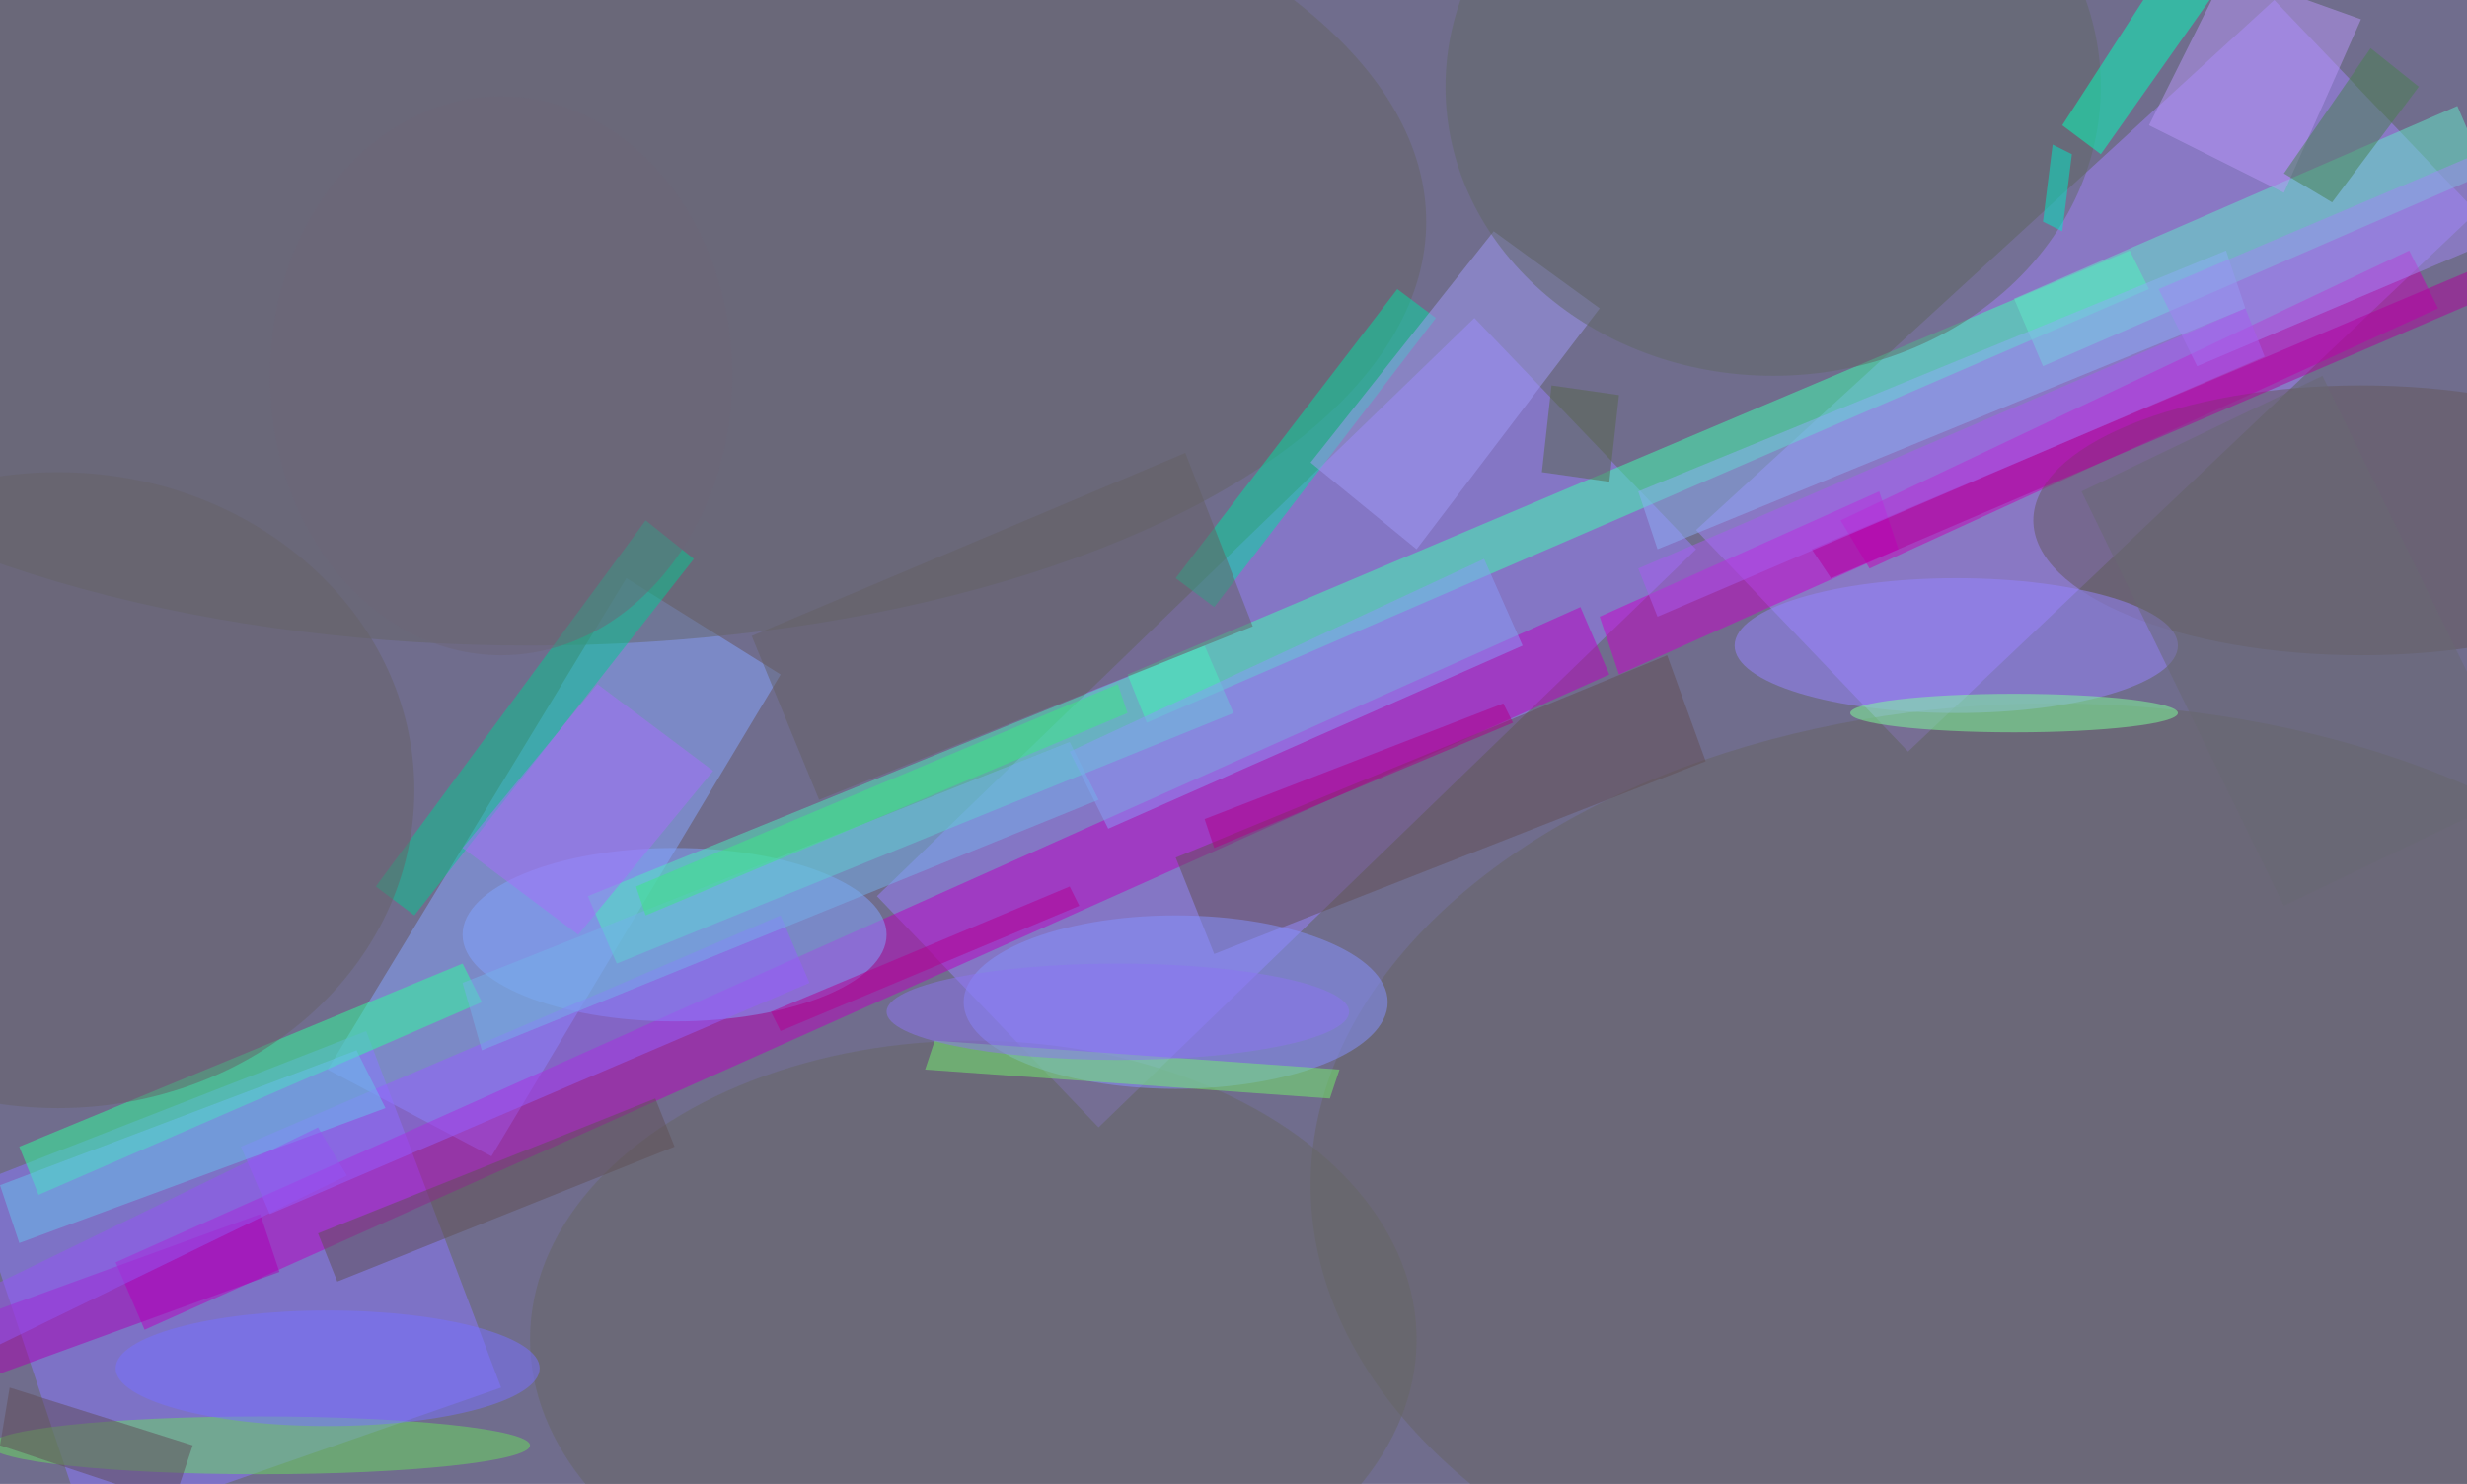 <?xml version="1.0" standalone="no"?>
<svg xmlns="http://www.w3.org/2000/svg" version="1.2" baseProfile="tiny" width="256" height="154" viewBox="0 0 256 154">
<rect x="0" y="0" width="256" height="154" id="0" fill="rgb(112,109,141)" fill-opacity="1" />
<polygon points="176,57 114,117 91,93 153,33" id="1" fill="rgb(151,127,252)" fill-opacity="0.502"/>
<polygon points="198,78 176,55 236,0 257,22" id="2" fill="rgb(162,132,251)" fill-opacity="0.502"/>
<polygon points="65,60 81,70 51,120 34,111" id="3" fill="rgb(133,165,255)" fill-opacity="0.502"/>
<polygon points="52,144 9,159 -3,123 38,107" id="4" fill="rgb(138,120,255)" fill-opacity="0.502"/>
<ellipse cx="55" cy="23" rx="93" ry="44" id="5" fill="rgb(100,101,102)" fill-opacity="0.502" />
<polygon points="167,70 15,138 12,131 164,63" id="6" fill="rgb(186,0,192)" fill-opacity="0.502"/>
<ellipse cx="213" cy="123" rx="77" ry="50" id="7" fill="rgb(102,101,101)" fill-opacity="0.502" />
<polygon points="253,32 194,59 191,54 250,26" id="8" fill="rgb(197,0,182)" fill-opacity="0.502"/>
<polygon points="223,30 119,75 117,70 221,26" id="9" fill="rgb(63,255,175)" fill-opacity="0.502"/>
<ellipse cx="70" cy="97" rx="22" ry="9" id="10" fill="rgb(129,164,255)" fill-opacity="0.502" />
<polygon points="145,30 149,33 126,63 122,60" id="11" fill="rgb(0,222,162)" fill-opacity="0.502"/>
<polygon points="48,100 50,104 4,124 2,119" id="12" fill="rgb(46,255,156)" fill-opacity="0.502"/>
<ellipse cx="101" cy="139" rx="46" ry="31" id="13" fill="rgb(102,103,101)" fill-opacity="0.502" />
<polygon points="61,93 125,67 128,74 64,100" id="14" fill="rgb(76,235,189)" fill-opacity="0.502"/>
<ellipse cx="245" cy="54" rx="34" ry="14" id="15" fill="rgb(100,88,93)" fill-opacity="0.502" />
<polygon points="122,89 173,68 177,79 126,99" id="16" fill="rgb(99,79,85)" fill-opacity="0.502"/>
<polygon points="197,57 168,70 166,64 195,51" id="17" fill="rgb(199,0,201)" fill-opacity="0.502"/>
<polygon points="136,48 155,24 166,32 147,57" id="18" fill="rgb(159,154,248)" fill-opacity="0.502"/>
<ellipse cx="122" cy="104" rx="22" ry="9" id="19" fill="rgb(134,146,255)" fill-opacity="0.502" />
<ellipse cx="203" cy="67" rx="23" ry="7" id="20" fill="rgb(150,131,255)" fill-opacity="0.502" />
<polygon points="67,54 72,58 43,95 39,92" id="21" fill="rgb(4,199,145)" fill-opacity="0.502"/>
<ellipse cx="184" cy="9" rx="34" ry="30" id="22" fill="rgb(96,104,102)" fill-opacity="0.502" />
<polygon points="255,11 258,18 212,38 209,31" id="23" fill="rgb(98,232,200)" fill-opacity="0.502"/>
<polygon points="230,-1 218,16 214,13 225,-4" id="24" fill="rgb(0,255,186)" fill-opacity="0.502"/>
<ellipse cx="27" cy="150" rx="28" ry="3" id="25" fill="rgb(105,220,94)" fill-opacity="0.502" />
<ellipse cx="6" cy="82" rx="37" ry="33" id="26" fill="rgb(103,99,104)" fill-opacity="0.502" />
<polygon points="130,65 85,83 78,66 123,47" id="27" fill="rgb(100,97,101)" fill-opacity="0.502"/>
<polygon points="237,20 223,13 231,-3 245,2" id="28" fill="rgb(184,150,248)" fill-opacity="0.502"/>
<ellipse cx="209" cy="74" rx="17" ry="2" id="29" fill="rgb(128,255,154)" fill-opacity="0.502" />
<polygon points="84,102 28,126 25,119 81,95" id="30" fill="rgb(150,94,253)" fill-opacity="0.502"/>
<polygon points="97,108 139,111 138,114 96,111" id="31" fill="rgb(116,240,111)" fill-opacity="0.502"/>
<polygon points="-4,144 -6,138 27,126 29,132" id="32" fill="rgb(170,1,179)" fill-opacity="0.502"/>
<polygon points="172,57 170,51 231,26 233,32" id="33" fill="rgb(139,173,246)" fill-opacity="0.502"/>
<polygon points="154,58 158,67 115,86 111,78" id="34" fill="rgb(138,154,248)" fill-opacity="0.502"/>
<polygon points="68,114 70,119 35,133 33,128" id="35" fill="rgb(96,81,84)" fill-opacity="0.502"/>
<polygon points="48,88 62,71 74,80 60,97" id="36" fill="rgb(166,111,249)" fill-opacity="0.502"/>
<ellipse cx="34" cy="142" rx="22" ry="6" id="37" fill="rgb(121,112,255)" fill-opacity="0.502" />
<polygon points="48,102 111,77 114,83 50,109" id="38" fill="rgb(116,176,233)" fill-opacity="0.502"/>
<polygon points="266,24 267,27 190,60 188,57" id="39" fill="rgb(175,0,155)" fill-opacity="0.502"/>
<polygon points="1,144 20,150 18,156 0,150" id="40" fill="rgb(97,76,88)" fill-opacity="0.502"/>
<ellipse cx="52" cy="39" rx="24" ry="29" id="41" fill="rgb(109,102,120)" fill-opacity="0.502" />
<polygon points="0,123 37,109 40,115 2,129" id="42" fill="rgb(104,192,235)" fill-opacity="0.502"/>
<polygon points="167,50 160,49 161,40 168,41" id="43" fill="rgb(87,102,77)" fill-opacity="0.502"/>
<polygon points="212,23 213,15 215,16 214,24" id="44" fill="rgb(0,232,200)" fill-opacity="0.502"/>
<polygon points="228,38 224,30 257,16 261,24" id="45" fill="rgb(159,133,242)" fill-opacity="0.502"/>
<polygon points="156,73 157,75 126,88 125,85" id="46" fill="rgb(173,0,135)" fill-opacity="0.502"/>
<polygon points="237,18 246,5 251,9 242,21" id="47" fill="rgb(72,128,80)" fill-opacity="0.502"/>
<polygon points="81,107 80,105 111,92 112,94" id="48" fill="rgb(177,0,143)" fill-opacity="0.502"/>
<polygon points="235,37 172,64 170,59 233,32" id="49" fill="rgb(167,91,239)" fill-opacity="0.502"/>
<ellipse cx="116" cy="105" rx="24" ry="5" id="50" fill="rgb(139,116,239)" fill-opacity="0.502" />
<polygon points="262,82 237,94 216,51 241,39" id="51" fill="rgb(105,104,115)" fill-opacity="0.502"/>
<polygon points="-1,140 -4,135 33,117 36,122" id="52" fill="rgb(148,84,241)" fill-opacity="0.502"/>
<polygon points="66,92 116,71 117,74 67,95" id="53" fill="rgb(61,231,133)" fill-opacity="0.502"/>
</svg>
